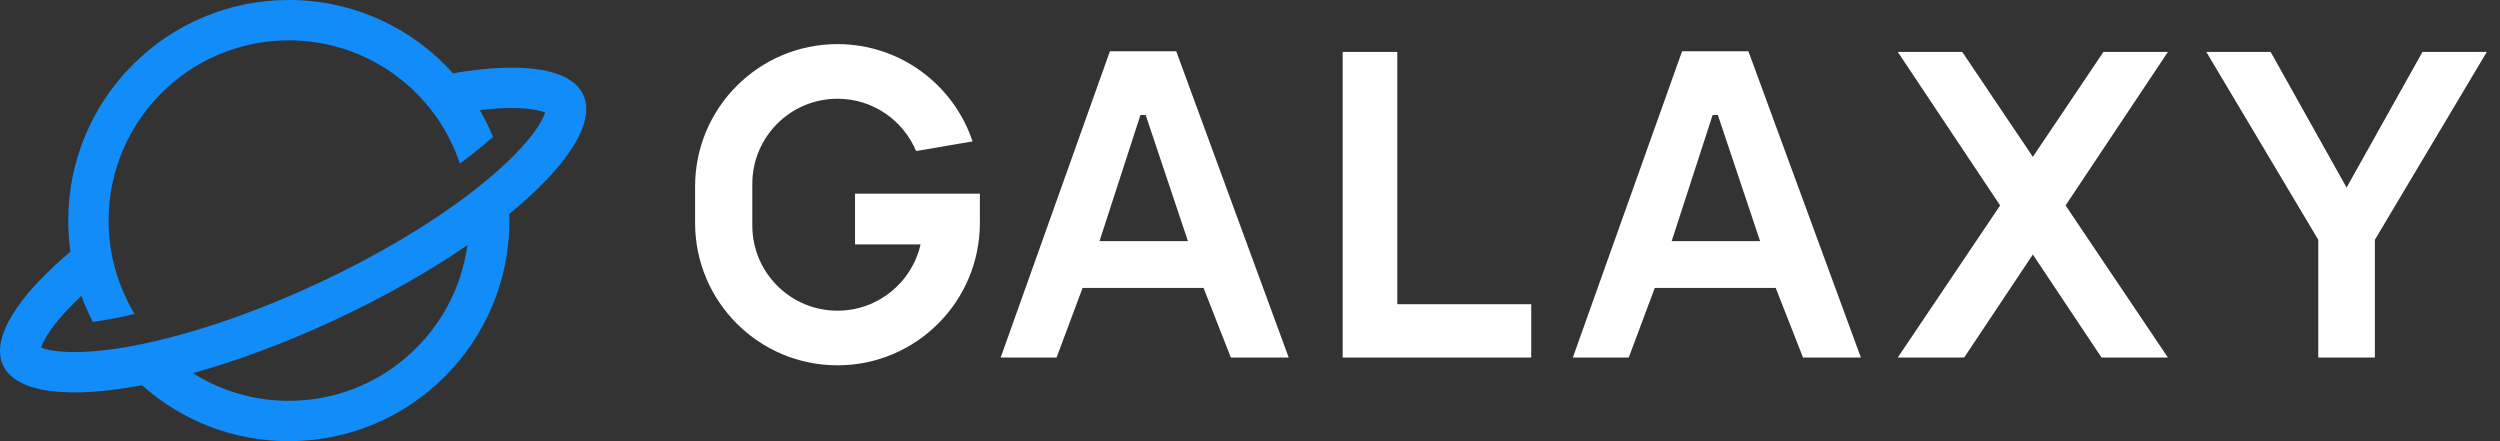 <svg width="170" height="30" viewBox="0 0 170 30" fill="none" xmlns="http://www.w3.org/2000/svg">
<rect x="0" y="0" width="170" height="30" fill="#333333" stroke="none"/>
<path fill-rule="evenodd" clip-rule="evenodd" d="M31.785 16.668C29.22 18.428 26.162 20.175 22.782 21.751C19.407 23.325 16.109 24.543 13.116 25.376C15.005 26.567 17.243 27.256 19.641 27.256C25.844 27.256 30.971 22.648 31.785 16.668ZM9.656 26.194C12.308 28.561 15.807 30 19.641 30C27.925 30 34.641 23.284 34.641 15C34.641 14.847 34.639 14.694 34.634 14.542C38.525 11.364 40.548 8.349 39.66 6.444C38.807 4.615 35.444 4.184 30.807 4.984C28.061 1.924 24.076 0 19.641 0C11.357 0 4.641 6.716 4.641 15C4.641 15.717 4.692 16.422 4.789 17.113C1.189 20.154 -0.647 23.01 0.207 24.841C1.096 26.748 4.712 27.135 9.656 26.194ZM5.537 20.116C5.758 20.726 6.017 21.317 6.312 21.887C7.2 21.762 8.152 21.585 9.159 21.354C8.033 19.502 7.385 17.326 7.385 15C7.385 8.231 12.872 2.744 19.641 2.744C25.055 2.744 29.649 6.254 31.272 11.123C32.096 10.51 32.85 9.903 33.525 9.311C33.266 8.681 32.966 8.072 32.627 7.488C34.324 7.283 35.609 7.311 36.468 7.481C36.755 7.538 36.948 7.6 37.073 7.651C37.031 7.779 36.955 7.967 36.814 8.223C36.361 9.048 35.465 10.144 34.053 11.425C31.253 13.964 26.891 16.807 21.622 19.264C16.353 21.721 11.371 23.235 7.627 23.748C5.737 24.006 4.322 23.987 3.399 23.805C3.112 23.748 2.919 23.686 2.794 23.635C2.836 23.506 2.912 23.319 3.053 23.062C3.476 22.293 4.283 21.288 5.537 20.116ZM37.121 7.422C37.121 7.422 37.121 7.426 37.121 7.436C37.12 7.427 37.12 7.422 37.121 7.422ZM2.588 23.525C2.588 23.524 2.592 23.527 2.599 23.534C2.591 23.528 2.588 23.525 2.588 23.525ZM2.746 23.864C2.746 23.864 2.746 23.859 2.746 23.85C2.747 23.859 2.747 23.864 2.746 23.864ZM37.268 7.752C37.276 7.758 37.279 7.761 37.279 7.761C37.279 7.761 37.275 7.758 37.268 7.752Z" fill="#118CF8"/>
<path fill-rule="evenodd" clip-rule="evenodd" d="M47.266 12.683C47.266 7.335 51.601 3 56.949 3C61.224 3 64.852 5.771 66.135 9.615L62.294 10.271C61.419 8.182 59.355 6.714 56.949 6.714C53.75 6.714 51.157 9.307 51.157 12.506V15.335C51.157 18.534 53.75 21.127 56.949 21.127C59.707 21.127 62.015 19.199 62.598 16.618H58.142V13.169H62.741H66.454H66.631V15.159C66.631 20.506 62.296 24.841 56.949 24.841C51.601 24.841 47.266 20.506 47.266 15.159V12.683ZM71.848 24.311H68.046L75.474 3.486H79.984L87.632 24.311H83.697L81.841 19.58H73.617L71.848 24.311ZM80.78 16.397H74.767L77.552 7.819H77.906L80.78 16.397ZM110.756 24.311H106.953L114.381 3.486H118.891L126.54 24.311H122.605L120.748 19.58H112.524L110.756 24.311ZM119.687 16.397H113.674L116.459 7.819H116.813L119.687 16.397ZM136.009 13.97L129.049 24.311H133.565L138.234 17.307L142.903 24.311H147.418L140.459 13.97L147.418 3.531H143.034L138.234 10.664L133.433 3.531H129.049L136.009 13.97ZM95.016 3.531H91.302V24.311H94.22V24.311H104.124V20.685H95.016V3.531ZM157.642 16.305L150.029 3.531H154.404L159.567 12.755L164.729 3.531H169.103L161.491 16.305V24.311H157.642V16.305H157.642Z" fill="white"/>
</svg>
